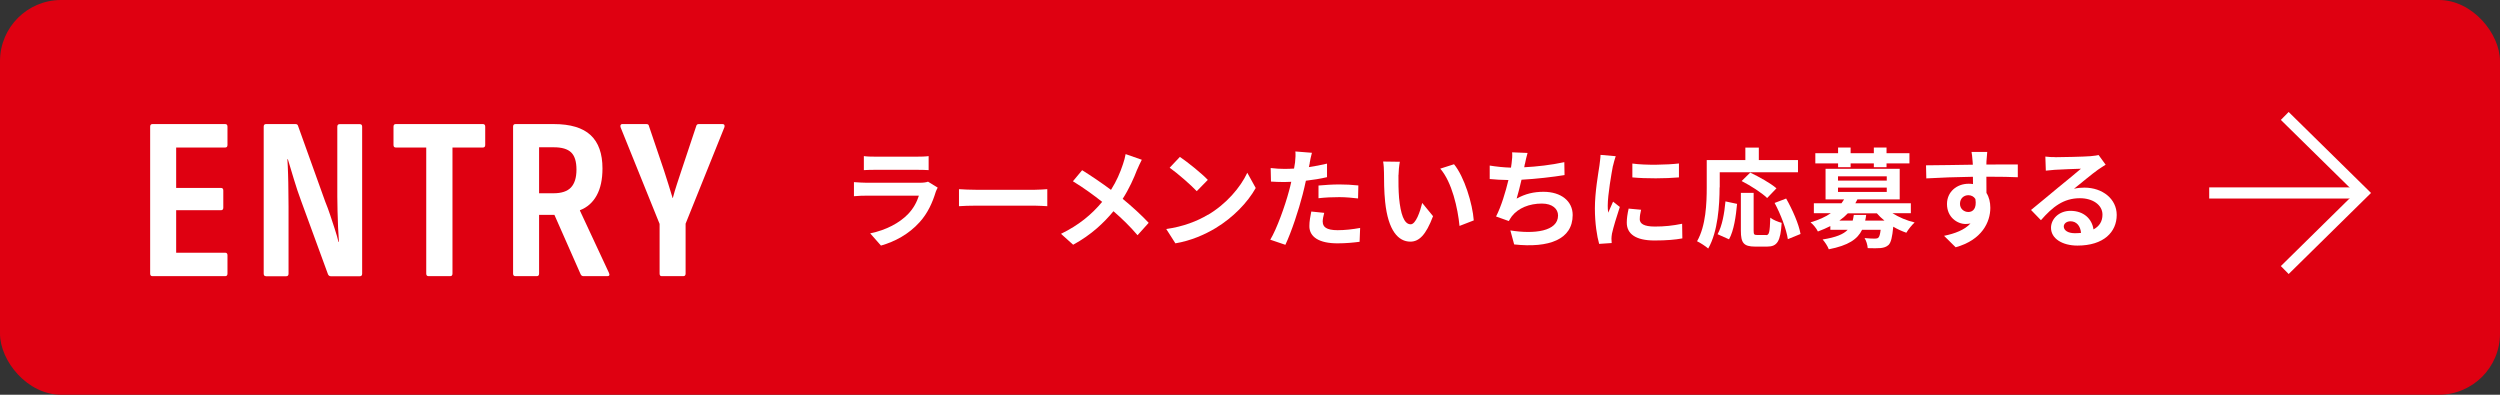 <?xml version="1.0" encoding="UTF-8"?><svg id="_レイヤー_2" xmlns="http://www.w3.org/2000/svg" viewBox="0 0 323 51"><rect x="0" y="0" width="323" height="51" fill="#333333" stroke="none"/><defs><style>.cls-1{fill:#fff;}.cls-2{fill:#df0011;}.cls-3{fill:none;stroke:#fff;stroke-miterlimit:10;stroke-width:1.44px;}</style></defs><g id="design"><rect class="cls-2" width="323" height="51" rx="7.9" ry="7.9"/><path class="cls-1" d="M19.7,35.68c-.2,0-.3-.11-.3-.33v-18.99c0-.22.1-.33.3-.33h9.39c.2,0,.3.11.3.33v2.37c0,.22-.1.33-.3.33h-6.33v5.22h5.79c.2,0,.3.11.3.33v2.22c0,.22-.1.33-.3.33h-5.79v5.49h6.33c.2,0,.3.11.3.33v2.37c0,.22-.1.33-.3.33h-9.39Z"/><path class="cls-1" d="M34.34,35.68c-.18,0-.27-.11-.27-.33v-18.99c0-.22.1-.33.3-.33h3.81c.18,0,.29.08.33.24l3.51,9.78c.22.54.44,1.12.65,1.76s.41,1.24.6,1.83c.19.59.35,1.12.46,1.61h.06c-.04-.54-.08-1.16-.11-1.86-.03-.7-.05-1.41-.07-2.13-.02-.72-.03-1.34-.03-1.86v-9.03c0-.22.1-.33.3-.33h2.61c.2,0,.3.11.3.33v18.99c0,.22-.1.33-.3.33h-3.75c-.16,0-.28-.08-.36-.24l-3.48-9.51c-.34-.92-.65-1.84-.93-2.78-.28-.93-.54-1.79-.78-2.59h-.06c.04.58.07,1.24.09,1.96.02.73.04,1.46.04,2.18s.02,1.38.02,1.98v8.67c0,.22-.1.33-.3.33h-2.64Z"/><path class="cls-1" d="M55.37,35.68c-.2,0-.3-.11-.3-.33v-16.29h-3.93c-.2,0-.3-.11-.3-.33v-2.37c0-.22.1-.33.3-.33h11.25c.2,0,.3.11.3.33v2.37c0,.22-.1.33-.3.33h-3.93v16.29c0,.22-.1.33-.3.33h-2.79Z"/><path class="cls-1" d="M66.59,35.68c-.2,0-.3-.11-.3-.33v-18.99c0-.22.1-.33.3-.33h4.95c2.16,0,3.75.48,4.77,1.43,1.02.95,1.53,2.39,1.53,4.3,0,1.42-.25,2.59-.75,3.49-.5.91-1.22,1.55-2.16,1.91v.06l3.75,8.04c.12.28.05.42-.21.42h-3.09c-.16,0-.28-.08-.36-.24l-3.39-7.68h-1.98v7.59c0,.22-.1.33-.3.33h-2.76ZM69.65,24.97h1.86c1.04,0,1.79-.25,2.26-.75.47-.5.71-1.27.71-2.31s-.23-1.78-.69-2.22c-.46-.44-1.2-.66-2.22-.66h-1.92v5.94Z"/><path class="cls-1" d="M85.49,35.68c-.18,0-.27-.11-.27-.33v-6.42l-5.04-12.48c-.04-.12-.04-.22,0-.3.04-.08.11-.12.21-.12h3.12c.2,0,.31.08.33.24l1.95,5.76c.2.6.39,1.2.57,1.79.18.59.36,1.18.54,1.76h.03c.16-.6.33-1.19.53-1.79.19-.59.38-1.17.58-1.76l1.92-5.76c.04-.16.15-.24.33-.24h3.06c.12,0,.2.04.24.12.04.08.04.18,0,.3l-5.01,12.45v6.45c0,.22-.1.33-.3.33h-2.79Z"/><polyline class="cls-3" points="295.19 14.98 305.31 24.93 295.19 34.89"/><line class="cls-3" x1="305.31" y1="24.93" x2="285.43" y2="24.93"/><path class="cls-1" d="M120.89,24.82c-.42,1.36-1.02,2.72-2.07,3.88-1.41,1.57-3.21,2.52-5,3.03l-1.39-1.58c2.1-.43,3.78-1.36,4.85-2.45.76-.77,1.19-1.64,1.44-2.42h-6.77c-.34,0-1.04.01-1.62.07v-1.82c.59.04,1.19.08,1.62.08h6.93c.45,0,.83-.06,1.02-.14l1.25.77c-.1.18-.21.43-.27.59ZM113.08,20.24h5.39c.43,0,1.12-.01,1.51-.07v1.81c-.38-.03-1.04-.04-1.54-.04h-5.37c-.45,0-1.05.01-1.46.04v-1.81c.39.06.98.07,1.46.07Z"/><path class="cls-1" d="M126.15,24.52h7.52c.66,0,1.27-.06,1.64-.08v2.2c-.34-.01-1.05-.07-1.64-.07h-7.52c-.8,0-1.74.03-2.25.07v-2.2c.5.04,1.53.08,2.25.08Z"/><path class="cls-1" d="M146.93,21.88c-.42,1.11-1.05,2.52-1.88,3.81,1.23,1.01,2.41,2.09,3.36,3.1l-1.44,1.6c-.98-1.15-1.99-2.13-3.11-3.1-1.23,1.48-2.84,3.04-5.21,4.33l-1.57-1.41c2.28-1.11,3.94-2.47,5.32-4.13-1.01-.8-2.35-1.79-3.78-2.66l1.19-1.43c1.12.69,2.59,1.69,3.73,2.54.71-1.12,1.19-2.23,1.55-3.33.13-.36.28-.92.34-1.29l2.09.73c-.18.32-.45.94-.59,1.26Z"/><path class="cls-1" d="M156.05,27.77c2.39-1.41,4.22-3.56,5.1-5.45l1.09,1.97c-1.06,1.89-2.93,3.82-5.18,5.18-1.41.85-3.22,1.64-5.2,1.97l-1.18-1.85c2.19-.31,4.01-1.02,5.37-1.84ZM156.05,23.24l-1.43,1.46c-.73-.78-2.48-2.31-3.5-3.03l1.32-1.4c.98.66,2.8,2.12,3.61,2.97Z"/><path class="cls-1" d="M169.22,21.06c-.03.15-.07.34-.11.53.78-.11,1.57-.27,2.34-.45v1.75c-.84.2-1.79.35-2.73.46-.13.6-.27,1.22-.42,1.79-.5,1.96-1.44,4.82-2.23,6.49l-1.95-.66c.84-1.4,1.9-4.34,2.42-6.3.1-.38.21-.77.29-1.18-.32.01-.63.03-.92.03-.67,0-1.21-.03-1.7-.06l-.04-1.75c.71.08,1.19.11,1.76.11.41,0,.83-.01,1.26-.04.06-.31.1-.57.13-.8.06-.52.08-1.09.04-1.41l2.14.17c-.11.38-.24,1.01-.29,1.32ZM170.9,28.66c0,.62.42,1.08,1.92,1.08.94,0,1.91-.11,2.91-.29l-.07,1.79c-.78.1-1.74.2-2.86.2-2.35,0-3.63-.81-3.63-2.23,0-.64.14-1.32.25-1.88l1.67.17c-.11.39-.2.85-.2,1.16ZM173.03,23.83c.8,0,1.64.04,2.47.13l-.04,1.68c-.7-.08-1.55-.17-2.41-.17-.95,0-1.82.04-2.7.14v-1.64c.78-.07,1.79-.14,2.69-.14Z"/><path class="cls-1" d="M180.68,22.61c-.01.91,0,1.96.08,2.97.2,2.02.62,3.4,1.5,3.4.66,0,1.22-1.64,1.49-2.76l1.4,1.71c-.92,2.44-1.81,3.29-2.93,3.29-1.54,0-2.87-1.39-3.26-5.14-.14-1.29-.15-2.93-.15-3.78,0-.39-.03-.99-.11-1.43l2.16.03c-.1.5-.17,1.32-.17,1.71ZM190.4,28.48l-1.83.71c-.22-2.26-.97-5.66-2.49-7.4l1.78-.57c1.33,1.61,2.4,5.11,2.55,7.26Z"/><path class="cls-1" d="M197.01,21.18c-.03.13-.06.28-.08.43,1.6-.08,3.49-.29,5.18-.66l.03,1.67c-1.46.24-3.68.5-5.56.6-.2.85-.42,1.75-.63,2.44,1.13-.63,2.23-.88,3.47-.88,2.27,0,3.77,1.2,3.77,3,0,3.15-3.04,4.29-7.56,3.8l-.49-1.81c3.07.5,6.16.13,6.16-1.93,0-.84-.71-1.54-2.09-1.54-1.61,0-3.04.57-3.88,1.64-.15.2-.25.38-.39.62l-1.65-.59c.67-1.3,1.23-3.17,1.6-4.71-.88-.01-1.71-.06-2.42-.13v-1.74c.84.14,1.89.25,2.75.27.03-.21.06-.41.08-.57.08-.6.1-.95.07-1.41l1.99.08c-.15.49-.24.97-.34,1.43Z"/><path class="cls-1" d="M208.39,21.43c-.18.94-.67,3.74-.67,5.14,0,.27.01.63.06.91.21-.48.43-.97.63-1.43l.87.69c-.39,1.16-.85,2.69-1.01,3.43-.04.21-.07.52-.07.66,0,.15.01.38.03.57l-1.62.11c-.28-.97-.55-2.68-.55-4.58,0-2.1.43-4.47.59-5.55.04-.39.13-.92.14-1.37l1.96.17c-.11.29-.29.99-.35,1.25ZM211.85,28.28c0,.62.53.99,1.96.99,1.25,0,2.28-.11,3.52-.36l.03,1.89c-.91.17-2.03.27-3.61.27-2.41,0-3.57-.85-3.57-2.3,0-.55.08-1.11.24-1.82l1.61.15c-.11.46-.17.8-.17,1.18ZM216.92,21.11v1.81c-1.72.15-4.26.17-6.02,0v-1.79c1.72.24,4.51.17,6.02-.01Z"/><path class="cls-1" d="M222.17,24.21c0,2.26-.21,5.72-1.47,7.9-.31-.28-1.05-.76-1.44-.94,1.15-2,1.25-4.94,1.25-6.96v-3.53h4.99v-1.61h1.74v1.61h5.06v1.58h-10.11v1.95ZM221.91,30.26c.59-1.06.88-2.69,1.02-4.24l1.5.32c-.15,1.61-.41,3.46-1.04,4.58l-1.48-.66ZM228.16,30.38c.42,0,.5-.32.56-2.26.35.29,1.04.56,1.47.67-.15,2.4-.57,3.07-1.88,3.07h-1.55c-1.49,0-1.84-.49-1.84-2.05v-4.89h1.65v4.87c0,.5.06.57.45.57h1.13ZM228.31,25.58c-.67-.66-2.14-1.6-3.29-2.19l1.11-1.09c1.12.53,2.63,1.37,3.39,2.03l-1.2,1.25ZM230.77,25.65c.83,1.46,1.64,3.31,1.86,4.58l-1.64.67c-.18-1.25-.91-3.19-1.71-4.68l1.49-.57Z"/><path class="cls-1" d="M244.53,27.56c.8.5,1.81.94,2.84,1.18-.35.32-.83.91-1.07,1.33-.57-.2-1.16-.46-1.69-.78-.13,1.36-.29,2.03-.6,2.35-.29.27-.62.36-1.02.41-.36.04-1.01.03-1.68.01-.03-.41-.18-.95-.41-1.3.56.06,1.11.07,1.34.07.21,0,.34-.03.45-.13.13-.13.22-.42.29-1.01h-2.4c-.59,1.22-1.76,2.02-4.3,2.52-.14-.39-.52-.97-.8-1.27,1.72-.27,2.69-.67,3.24-1.25h-2.24v-.48c-.49.25-1.04.49-1.61.7-.17-.38-.63-.94-.95-1.18,1.08-.32,1.93-.71,2.62-1.18h-2.19v-1.29h3.57c.13-.17.24-.34.34-.5h-2.4v-3.95h9.58v3.95h-5.46c-.08.17-.17.34-.27.5h7.17v1.29h-2.37ZM237.48,21.11h-2.94v-1.32h2.94v-.73h1.62v.73h3v-.73h1.64v.73h2.96v1.32h-2.96v.49h-1.64v-.49h-3v.49h-1.62v-.49ZM237.47,23.33h6.3v-.55h-6.3v.55ZM237.47,24.8h6.3v-.56h-6.3v.56ZM241.11,27.77c-.03.25-.07.49-.13.73h2.49c-.36-.29-.69-.6-.98-.94h-3.75c-.32.34-.67.64-1.09.94h1.72c.06-.22.1-.46.14-.73h1.6Z"/><path class="cls-1" d="M256.65,20.83c0,.11,0,.27-.01.43,1.41,0,3.33-.03,4.06-.01v1.65c-.85-.04-2.16-.07-4.06-.07,0,.71.01,1.48.01,2.1.34.53.5,1.19.5,1.92,0,1.82-1.06,4.15-4.48,5.1l-1.5-1.48c1.41-.29,2.65-.76,3.42-1.6-.2.04-.41.07-.63.07-1.08,0-2.41-.87-2.41-2.58,0-1.58,1.27-2.62,2.8-2.62.2,0,.38.01.56.04,0-.31,0-.63-.01-.94-2.12.03-4.3.11-6.02.21l-.04-1.69c1.6,0,4.15-.06,6.05-.08-.01-.18-.01-.32-.03-.43-.04-.57-.1-1.05-.14-1.22h2.03c-.03.22-.08.98-.1,1.2ZM254.31,27.39c.59,0,1.11-.45.91-1.68-.2-.32-.53-.49-.91-.49-.55,0-1.08.38-1.08,1.12,0,.64.52,1.05,1.08,1.05Z"/><path class="cls-1" d="M265.54,20.31c.74,0,3.74-.06,4.54-.13.57-.06.9-.1,1.06-.15l.91,1.25c-.32.21-.66.41-.98.64-.76.53-2.23,1.77-3.11,2.47.46-.11.88-.15,1.33-.15,2.38,0,4.19,1.48,4.19,3.53,0,2.21-1.68,3.96-5.07,3.96-1.95,0-3.42-.9-3.42-2.3,0-1.13,1.02-2.19,2.51-2.19,1.74,0,2.79,1.06,2.98,2.4.77-.41,1.16-1.05,1.16-1.91,0-1.26-1.26-2.12-2.91-2.12-2.14,0-3.54,1.13-5.04,2.84l-1.28-1.32c1-.8,2.69-2.23,3.52-2.91.78-.64,2.24-1.82,2.93-2.42-.71.01-2.65.1-3.39.14-.38.03-.83.07-1.15.11l-.06-1.82c.39.06.88.07,1.27.07ZM268.06,30.13c.29,0,.56-.01.81-.04-.08-.91-.6-1.5-1.36-1.5-.53,0-.87.32-.87.67,0,.52.57.87,1.42.87Z"/></g></svg>